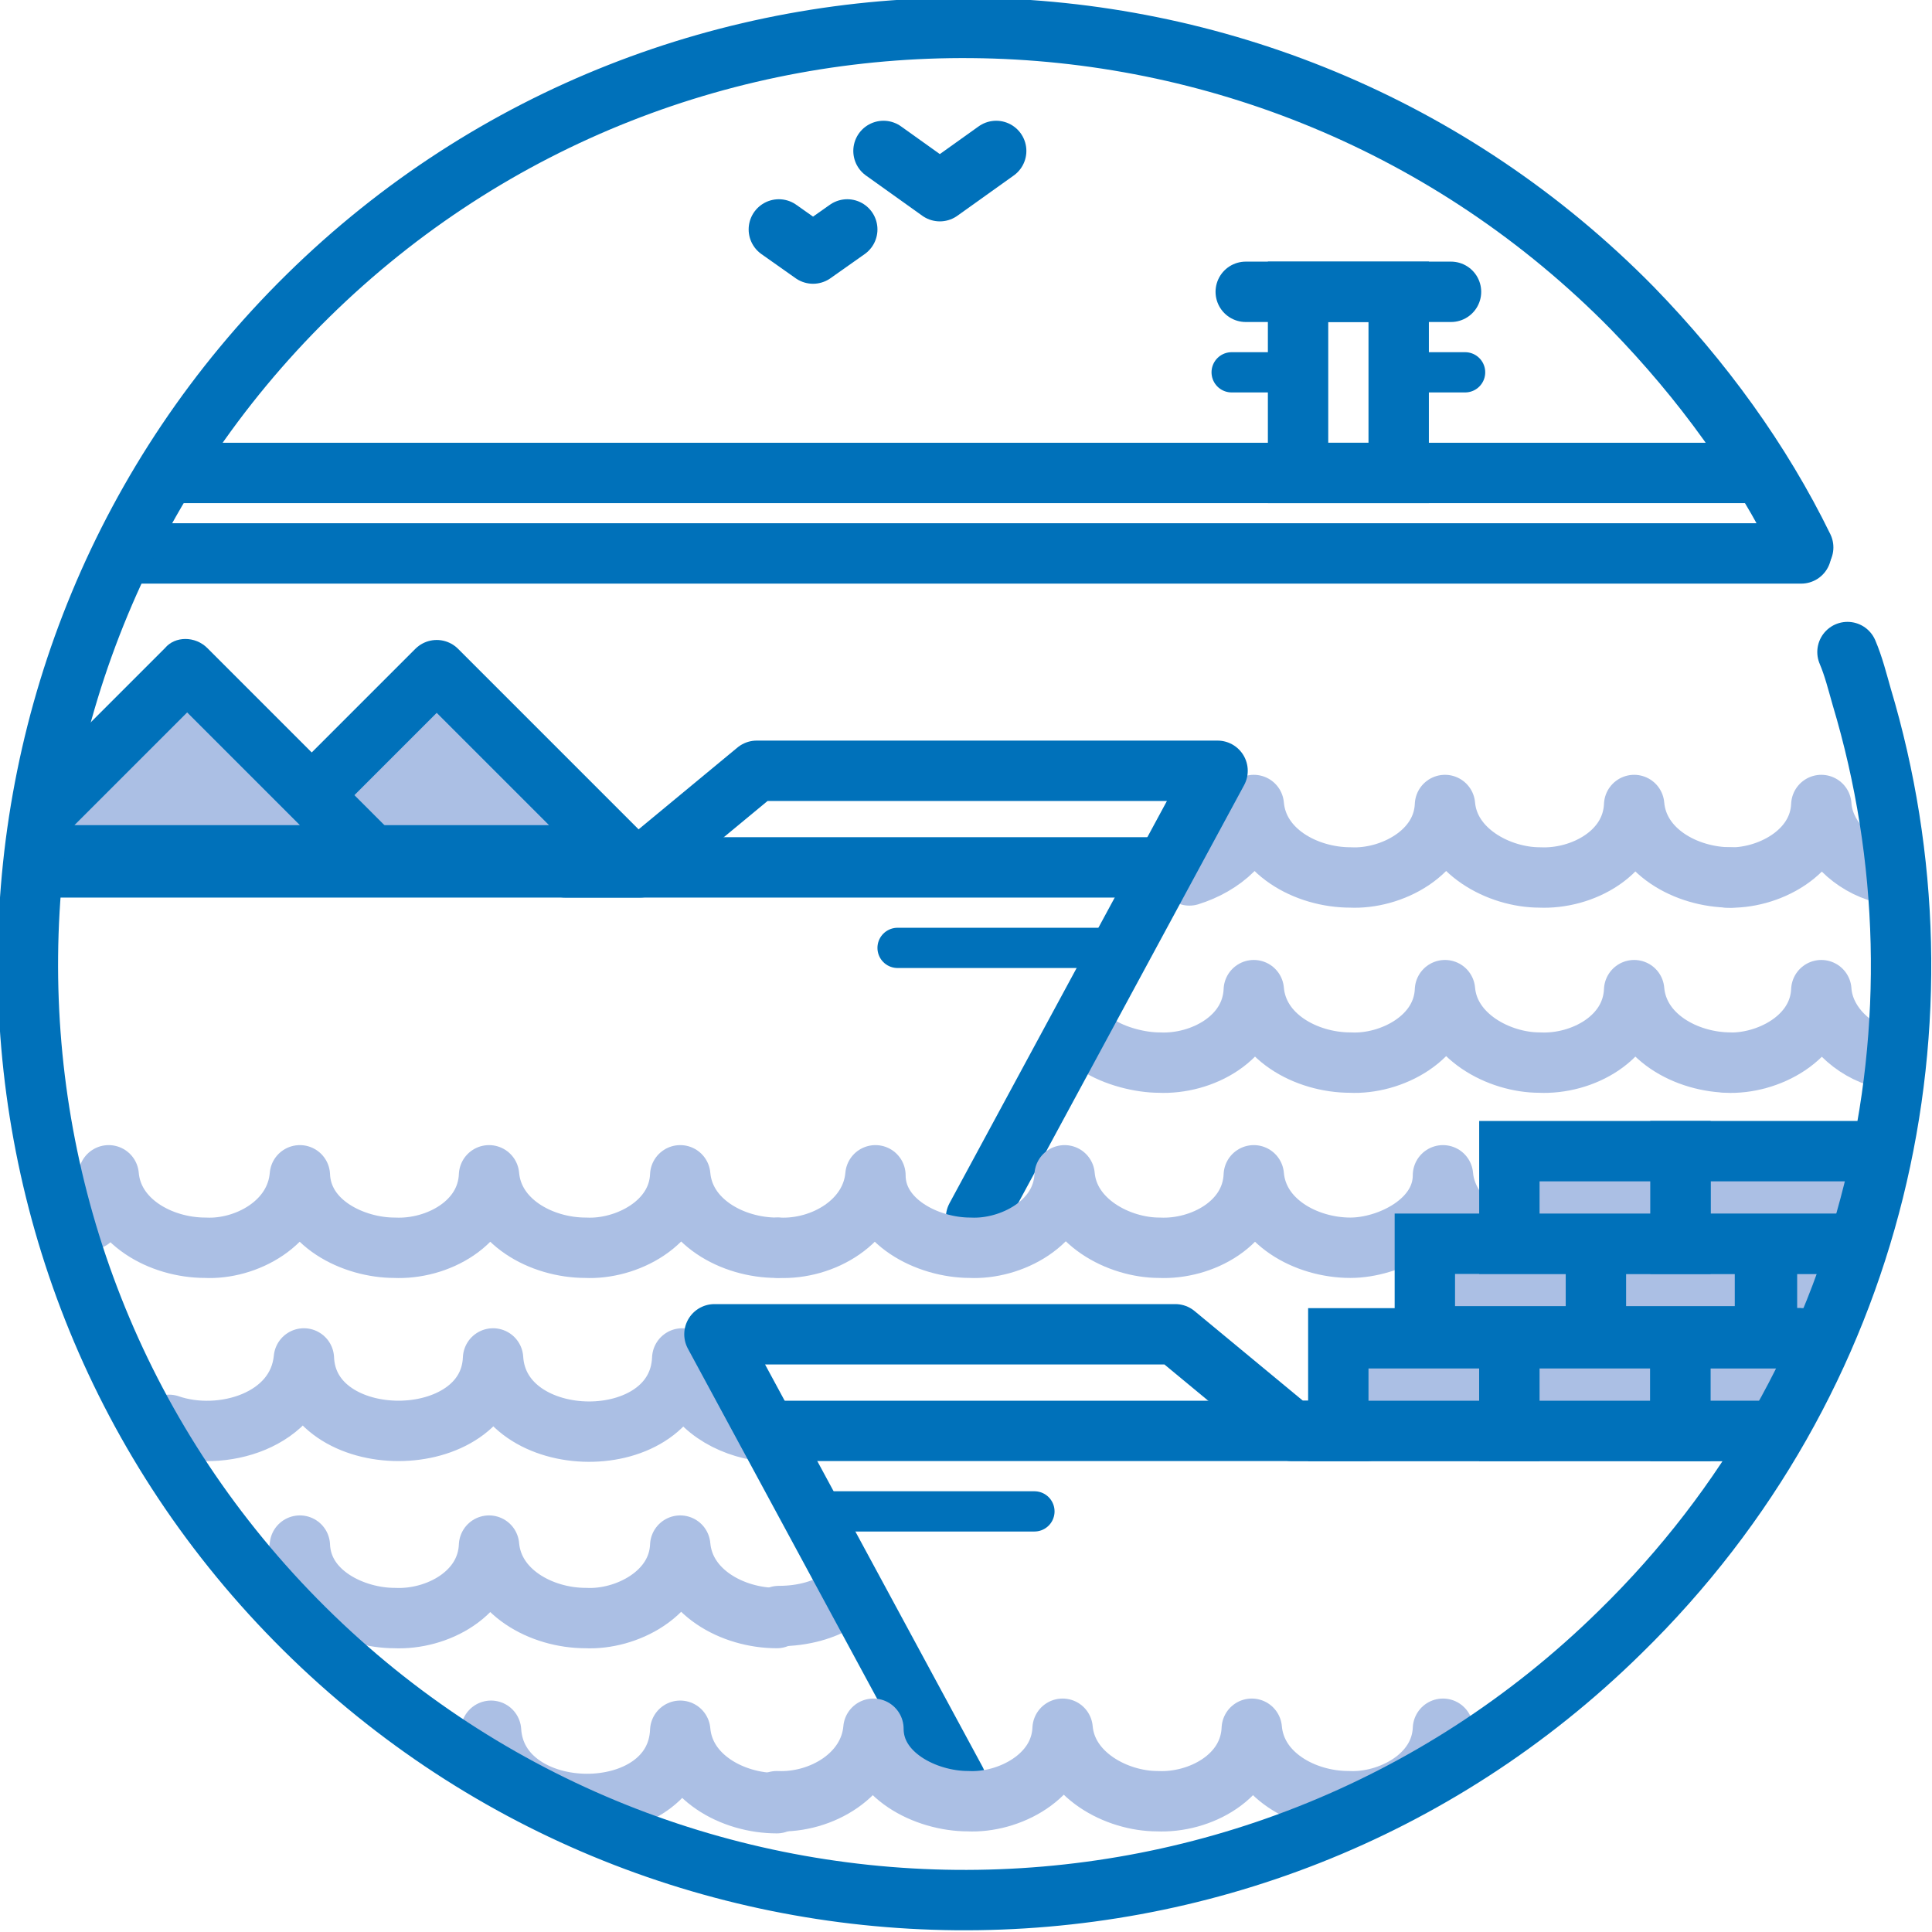 <?xml version="1.0" encoding="utf-8"?>
<!-- Generator: Adobe Illustrator 26.0.3, SVG Export Plug-In . SVG Version: 6.00 Build 0)  -->
<svg version="1.1" id="Layer_1" xmlns="http://www.w3.org/2000/svg" xmlns:xlink="http://www.w3.org/1999/xlink" x="0px" y="0px"
	 viewBox="0 0 96 96" style="enable-background:new 0 0 96 96;" xml:space="preserve">
<style type="text/css">
	.st0{fill:#ABBFE4;}
	.st1{fill:none;stroke:#0071BA;stroke-width:3;stroke-miterlimit:10;}
	.st2{fill:none;stroke:#ABBFE4;stroke-width:3;stroke-linecap:round;stroke-linejoin:round;stroke-miterlimit:10;}
	.st3{fill:none;stroke:#0071BA;stroke-width:3;stroke-linecap:round;stroke-linejoin:round;stroke-miterlimit:10;}
	.st4{fill:none;stroke:#0071BA;stroke-width:2;stroke-linecap:round;stroke-linejoin:round;stroke-miterlimit:10;}
	.st5{fill:#ABBFE4;stroke:#0071BA;stroke-width:3;stroke-linecap:round;stroke-linejoin:round;stroke-miterlimit:10;}
	.st6{fill:#0071BA;}
	.st7{fill:none;stroke:#0071BA;stroke-width:2;stroke-miterlimit:10;}
	.st8{fill:none;stroke:#0071BA;stroke-width:2;stroke-linecap:round;stroke-miterlimit:10;}
	.st9{fill:none;stroke:#0071BA;stroke-width:3;stroke-linecap:round;stroke-miterlimit:10;}
	.st10{fill:#ABBFE4;stroke:#0071BA;stroke-width:3;stroke-miterlimit:10;}
	.st11{fill:#CDDBEF;stroke:#0071BA;stroke-width:3;stroke-linecap:round;stroke-linejoin:round;stroke-miterlimit:10;}
	.st12{fill:#FFFFFF;stroke:#0071BA;stroke-width:3;stroke-miterlimit:10;}
	.st13{fill:none;stroke:#0071BA;stroke-width:2;stroke-linejoin:round;}
	.st14{fill:none;stroke:#0071BA;stroke-width:2;stroke-linejoin:round;stroke-dasharray:2.571,2.571;}
	.st15{fill:none;stroke:#0071BA;stroke-width:2;stroke-linejoin:round;stroke-dasharray:2.829,2.829;}
	.st16{fill:none;stroke:#0071BA;stroke-width:2;stroke-linejoin:round;stroke-dasharray:2.714,2.714;}
	.st17{fill:none;stroke:#0071BA;stroke-width:3.88;stroke-miterlimit:10;}
	.st18{fill:none;stroke:#0071BA;stroke-width:2.587;stroke-miterlimit:10;}
	.st19{fill:none;stroke:#0071BA;stroke-width:4.047;stroke-miterlimit:10;}
	.st20{fill:none;stroke:#0071BA;stroke-width:3.64;stroke-miterlimit:10;}
	.st21{fill:none;stroke:#0071BA;stroke-width:1.667;stroke-linecap:round;stroke-linejoin:round;stroke-miterlimit:10;}
	.st22{fill:none;stroke:#0071BA;stroke-miterlimit:10;}
	.st23{fill:#FFFFFF;}
	.st24{fill:none;stroke:#ABBFE4;stroke-width:3;stroke-linecap:round;stroke-miterlimit:10;}
	.st25{fill:none;stroke:#ABBFE4;stroke-width:3;stroke-miterlimit:10;}
	.st26{fill:#FFFFFF;stroke:#ABBFE4;stroke-width:2;stroke-miterlimit:10;}
	.st27{fill:#FFFFFF;stroke:#0071BA;stroke-width:2;stroke-miterlimit:10;}
	.st28{fill:none;stroke:#ABBFE4;stroke-width:2;stroke-linecap:round;stroke-linejoin:round;stroke-miterlimit:10;}
	.st29{fill:#ABBFE4;stroke:#0071BA;stroke-width:3;stroke-linecap:round;stroke-miterlimit:10;}
	.st30{fill:#FFFFFF;stroke:#0071BA;stroke-width:3;stroke-linecap:round;stroke-linejoin:round;stroke-miterlimit:10;}
</style>
<g>
	<path class="st2" d="M38.6,80.4c-2.2,0-4.6-1.3-4.8-3.6c-0.1,2.4-2.7,3.7-4.7,3.6c-2.2,0-4.6-1.3-4.8-3.6c-0.1,2.4-2.6,3.7-4.7,3.6
		c-2,0-4.6-1.2-4.7-3.6c-0.1,0.8-0.4,1.6-0.9,2.2"/>
	<path class="st2" d="M41.9,79.4c-0.9,0.6-2,0.9-3.2,0.9"/>
</g>
<g>
	<path class="st2" d="M37.3,71c-1.7-0.4-3.3-1.6-3.4-3.5c-0.2,4.9-9.1,4.8-9.4,0c-0.2,4.8-9.2,4.8-9.4,0c-0.3,3.1-4.1,4.2-6.7,3.3"
		/>
</g>
<g>
	<path class="st2" d="M93.3,52.5c-1.5-0.5-2.7-1.8-2.8-3.3c-0.1,2.4-2.7,3.7-4.7,3.6"/>
	<path class="st2" d="M86,52.8c-2.2,0-4.6-1.3-4.8-3.6c-0.1,2.4-2.6,3.7-4.7,3.6c-2,0-4.5-1.3-4.7-3.6c-0.1,2.4-2.7,3.7-4.7,3.6
		c-2.2,0-4.6-1.3-4.8-3.6c-0.1,2.4-2.6,3.7-4.7,3.6c-0.9,0-2.2-0.3-3.1-0.9"/>
</g>
<g>
	<path class="st2" d="M93.3,43.3c-1.5-0.5-2.7-1.8-2.8-3.3c-0.1,2.4-2.7,3.7-4.7,3.6"/>
	<path class="st2" d="M86,43.6c-2.2,0-4.6-1.3-4.8-3.6c-0.1,2.4-2.6,3.7-4.7,3.6c-2,0-4.5-1.3-4.7-3.6c-0.1,2.4-2.7,3.7-4.7,3.6
		c-2.2,0-4.6-1.3-4.8-3.6c-0.1,1.8-1.6,3-3.2,3.5"/>
</g>
<g>
	<polyline class="st3" points="47.5,88.5 35.5,66.3 58.4,66.3 64.2,71.1 87.5,71.1 	"/>
	<line class="st3" x1="67.9" y1="71.1" x2="38.9" y2="71.1"/>
	<line class="st4" x1="51.4" y1="75.1" x2="41.4" y2="75.1"/>
</g>
<line class="st9" x1="87.5" y1="23.5" x2="8.5" y2="23.5"/>
<line class="st9" x1="6.5" y1="27.5" x2="89.5" y2="27.5"/>
<g>
	<rect x="64.5" y="14.5" transform="matrix(-1 -4.511115e-11 4.511115e-11 -1 134 38)" class="st9" width="5" height="9"/>
	<g>
		<line class="st8" x1="72.8" y1="18.5" x2="70.2" y2="18.5"/>
		<line class="st8" x1="63.8" y1="18.5" x2="61.2" y2="18.5"/>
	</g>
	<line class="st9" x1="72.1" y1="14.5" x2="61.9" y2="14.5"/>
</g>
<g>
	<polyline class="st3" points="49.5,7.5 46.7,9.5 43.9,7.5 	"/>
	<polyline class="st3" points="42.1,11.4 40.4,12.6 38.7,11.4 	"/>
</g>
<g>
	<g>
		<polyline class="st3" points="48.5,60.5 60.5,38.3 37.6,38.3 31.8,43.1 2.5,43.1 		"/>
		<line class="st3" x1="28.1" y1="43.1" x2="57.1" y2="43.1"/>
		<line class="st4" x1="44.6" y1="47.1" x2="54.6" y2="47.1"/>
	</g>
	<polygon class="st5" points="12.5,42.5 21.7,33.3 30.9,42.5 	"/>
	<path class="st0" d="M2.5,40.6c0.3,0.4,0.3,1,0.2,1.5c0,0.1,0,0.2-0.1,0.3h15.8l-9.2-9.2L2.6,40C2.5,40.2,2.5,40.4,2.5,40.6
		C2.5,40.6,2.5,40.6,2.5,40.6z"/>
	<path class="st6" d="M19.5,41.4l-9.2-9.2c-0.6-0.6-1.6-0.6-2.1,0l-5.1,5.1c0.1,0.5,0,1.1-0.2,1.6c0.2-0.4-0.1,0.3-0.1,0.4
		c-0.1,0.2-0.1,0.4-0.2,0.5c-0.1,0.2-0.1,0.5-0.2,0.7c0,0,0,0.1,0.1,0.1c0.3,0.4,0.3,1,0.2,1.5c-0.1,0.4-0.2,0.7-0.2,1.1
		c0,0.2,0,0.5-0.1,0.7h16.1c0.6,0,1.2-0.4,1.4-0.9C20.1,42.5,19.9,41.9,19.5,41.4z M3.7,41l5.6-5.6l5.6,5.6H3.7z"/>
</g>
<polyline class="st10" points="89.5,66.5 87.8,66.5 87.8,61.8 92.5,61.8 "/>
<rect x="79.2" y="61.8" class="st29" width="8.5" height="4.6"/>
<g>
	<rect x="66.5" y="66.5" class="st29" width="8.5" height="4.6"/>
	<rect x="75" y="66.5" class="st29" width="8.5" height="4.6"/>
</g>
<polyline class="st10" points="87.5,71.1 83.5,71.1 83.5,66.5 91,66.5 "/>
<polyline class="st10" points="91.5,61.8 83.5,61.8 83.5,57.2 93.5,57.2 "/>
<g>
	<path class="st2" d="M38.6,89.6c-2.2,0-4.6-1.3-4.8-3.6c-0.2,4.9-9.1,4.8-9.4,0c0,0.3-0.1,0.6-0.2,0.9"/>
	<path class="st2" d="M72.2,87.4c-0.1-0.5-0.4-1-0.5-1.5c-0.1,2.4-2.7,3.7-4.7,3.6c-2.2,0-4.6-1.3-4.8-3.6c-0.1,2.4-2.6,3.7-4.7,3.6
		c-2,0-4.5-1.3-4.7-3.6c-0.1,2.4-2.7,3.7-4.7,3.6c-2.1,0-4.7-1.3-4.7-3.6c-0.2,2.3-2.6,3.7-4.8,3.6"/>
</g>
<g>
	<path class="st2" d="M38.6,62c-2.2,0-4.6-1.3-4.8-3.6c-0.1,2.4-2.7,3.7-4.7,3.6c-2.2,0-4.6-1.3-4.8-3.6c-0.1,2.4-2.6,3.7-4.7,3.6
		c-2,0-4.6-1.2-4.7-3.6c-0.2,2.4-2.7,3.7-4.7,3.6c-2.2,0-4.6-1.3-4.8-3.6c0,0.8-0.3,1.6-0.9,2.2"/>
	<path class="st2" d="M73.7,61.3c-1.1-0.6-1.9-1.7-2-2.9C71.7,60.7,69,62,67.1,62c-2.2,0-4.6-1.3-4.8-3.6c-0.1,2.4-2.6,3.7-4.7,3.6
		c-2,0-4.5-1.3-4.7-3.6c-0.1,2.4-2.7,3.7-4.7,3.6c-2.1,0-4.7-1.3-4.7-3.6c-0.2,2.3-2.6,3.7-4.8,3.6"/>
</g>
<path class="st9" d="M91.8,32.4c0.3,0.7,0.5,1.5,0.7,2.2c4.8,16,0.8,34-12,46.5c-18.3,18-47.8,17.7-65.8-0.6s-17.7-47.8,0.6-65.8
	s47.8-17.7,65.8,0.6c3.5,3.6,6.4,7.6,8.5,11.9"/>
<rect x="70.8" y="61.8" class="st29" width="8.5" height="4.6"/>
<rect x="75" y="57.2" class="st29" width="8.5" height="4.6"/>
</svg>
